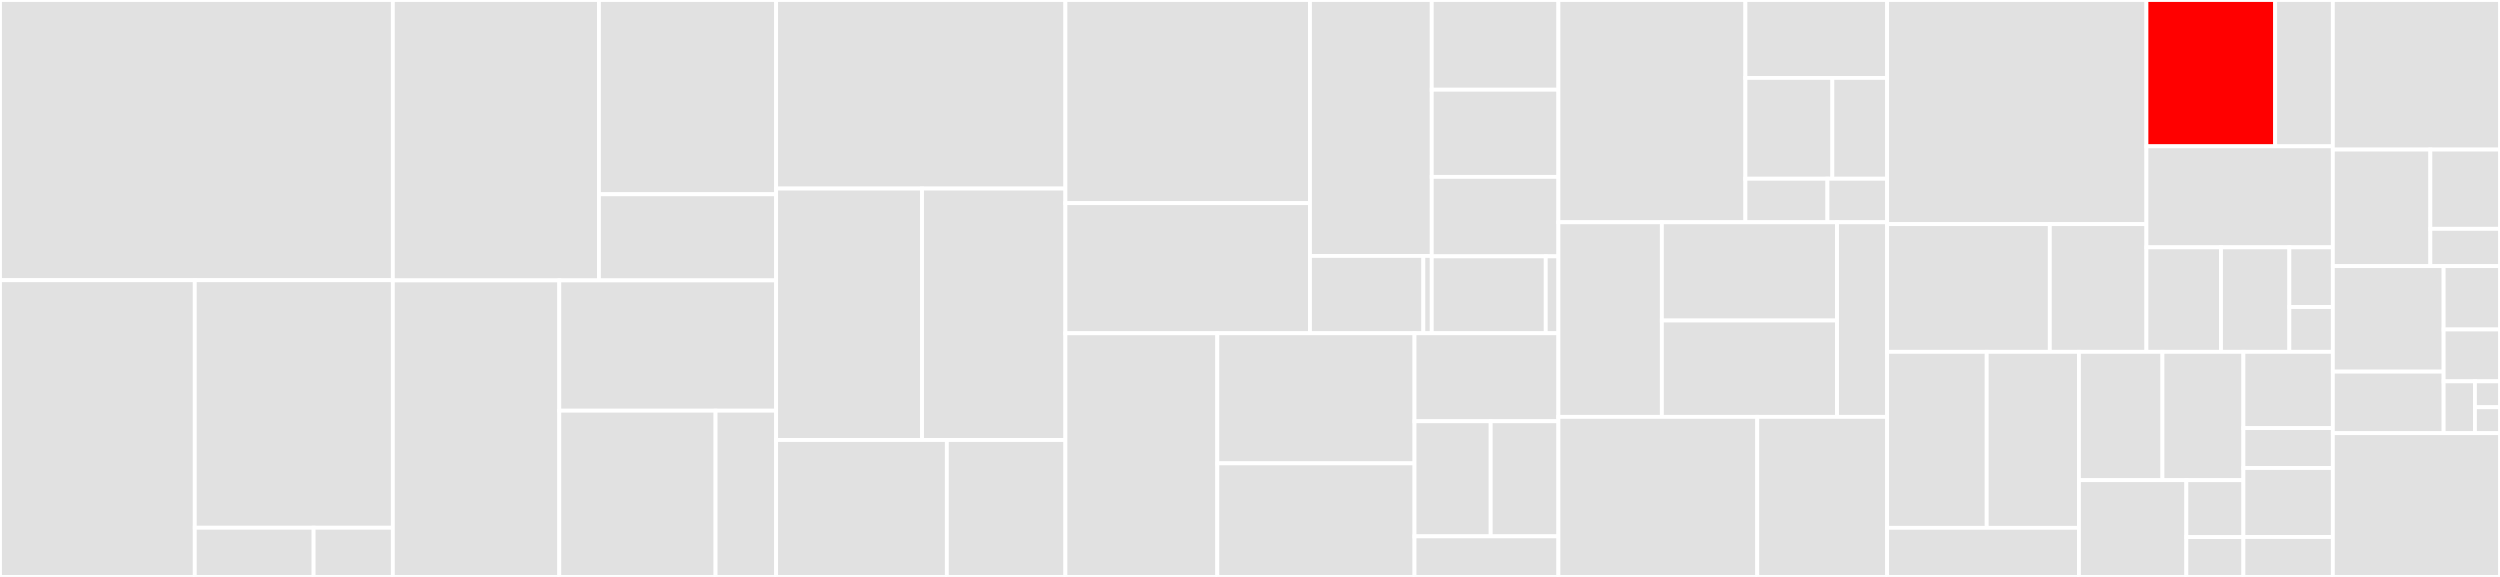 <svg baseProfile="full" width="650" height="150" viewBox="0 0 650 150" version="1.1"
xmlns="http://www.w3.org/2000/svg" xmlns:ev="http://www.w3.org/2001/xml-events"
xmlns:xlink="http://www.w3.org/1999/xlink">

<rect x="0" y="0" width="650" height="150" fill="#333333" stroke="none"/>

<style>rect.s{mask:url(#mask);}</style>
<defs>
  <pattern id="white" width="4" height="4" patternUnits="userSpaceOnUse" patternTransform="rotate(45)">
    <rect width="2" height="2" transform="translate(0,0)" fill="white"></rect>
  </pattern>
  <mask id="mask">
    <rect x="0" y="0" width="100%" height="100%" fill="url(#white)"></rect>
  </mask>
</defs>

<rect x="0" y="0" width="102.139" height="72.851" fill="#e1e1e1" stroke="white" stroke-width="1" class=" tooltipped" data-content="core/circuitbreaker/circuit_breaker.go"><title>core/circuitbreaker/circuit_breaker.go</title></rect>
<rect x="0" y="72.851" width="50.643" height="77.149" fill="#e1e1e1" stroke="white" stroke-width="1" class=" tooltipped" data-content="core/circuitbreaker/rule_manager.go"><title>core/circuitbreaker/rule_manager.go</title></rect>
<rect x="50.643" y="72.851" width="51.496" height="64.362" fill="#e1e1e1" stroke="white" stroke-width="1" class=" tooltipped" data-content="core/circuitbreaker/rule.go"><title>core/circuitbreaker/rule.go</title></rect>
<rect x="50.643" y="137.213" width="30.898" height="12.787" fill="#e1e1e1" stroke="white" stroke-width="1" class=" tooltipped" data-content="core/circuitbreaker/slot.go"><title>core/circuitbreaker/slot.go</title></rect>
<rect x="81.54" y="137.213" width="20.598" height="12.787" fill="#e1e1e1" stroke="white" stroke-width="1" class=" tooltipped" data-content="core/circuitbreaker/stat_slot.go"><title>core/circuitbreaker/stat_slot.go</title></rect>
<rect x="102.139" y="0" width="53.589" height="72.907" fill="#e1e1e1" stroke="white" stroke-width="1" class=" tooltipped" data-content="core/hotspot/rule_manager.go"><title>core/hotspot/rule_manager.go</title></rect>
<rect x="155.727" y="0" width="46.062" height="50.511" fill="#e1e1e1" stroke="white" stroke-width="1" class=" tooltipped" data-content="core/hotspot/cache/lru.go"><title>core/hotspot/cache/lru.go</title></rect>
<rect x="155.727" y="50.511" width="46.062" height="22.396" fill="#e1e1e1" stroke="white" stroke-width="1" class=" tooltipped" data-content="core/hotspot/cache/concurrent_lru.go"><title>core/hotspot/cache/concurrent_lru.go</title></rect>
<rect x="102.139" y="72.907" width="43.277" height="77.093" fill="#e1e1e1" stroke="white" stroke-width="1" class=" tooltipped" data-content="core/hotspot/traffic_shaping.go"><title>core/hotspot/traffic_shaping.go</title></rect>
<rect x="145.416" y="72.907" width="56.374" height="33.874" fill="#e1e1e1" stroke="white" stroke-width="1" class=" tooltipped" data-content="core/hotspot/slot.go"><title>core/hotspot/slot.go</title></rect>
<rect x="145.416" y="106.781" width="40.63" height="43.219" fill="#e1e1e1" stroke="white" stroke-width="1" class=" tooltipped" data-content="core/hotspot/rule.go"><title>core/hotspot/rule.go</title></rect>
<rect x="186.046" y="106.781" width="15.744" height="43.219" fill="#e1e1e1" stroke="white" stroke-width="1" class=" tooltipped" data-content="core/hotspot/concurrency_stat_slot.go"><title>core/hotspot/concurrency_stat_slot.go</title></rect>
<rect x="201.79" y="0" width="75.214" height="49.027" fill="#e1e1e1" stroke="white" stroke-width="1" class=" tooltipped" data-content="core/log/metric/writer.go"><title>core/log/metric/writer.go</title></rect>
<rect x="201.79" y="49.027" width="37.943" height="65.37" fill="#e1e1e1" stroke="white" stroke-width="1" class=" tooltipped" data-content="core/log/metric/reader.go"><title>core/log/metric/reader.go</title></rect>
<rect x="239.732" y="49.027" width="37.271" height="65.37" fill="#e1e1e1" stroke="white" stroke-width="1" class=" tooltipped" data-content="core/log/metric/searcher.go"><title>core/log/metric/searcher.go</title></rect>
<rect x="201.79" y="114.397" width="44.389" height="35.603" fill="#e1e1e1" stroke="white" stroke-width="1" class=" tooltipped" data-content="core/log/metric/aggregator.go"><title>core/log/metric/aggregator.go</title></rect>
<rect x="246.178" y="114.397" width="30.825" height="35.603" fill="#e1e1e1" stroke="white" stroke-width="1" class=" tooltipped" data-content="core/log/metric/common.go"><title>core/log/metric/common.go</title></rect>
<rect x="277.004" y="0" width="63.586" height="52.815" fill="#e1e1e1" stroke="white" stroke-width="1" class=" tooltipped" data-content="core/stat/base/sliding_window_metric.go"><title>core/stat/base/sliding_window_metric.go</title></rect>
<rect x="277.004" y="52.815" width="63.586" height="33.829" fill="#e1e1e1" stroke="white" stroke-width="1" class=" tooltipped" data-content="core/stat/base/leap_array.go"><title>core/stat/base/leap_array.go</title></rect>
<rect x="340.59" y="0" width="31.666" height="66.542" fill="#e1e1e1" stroke="white" stroke-width="1" class=" tooltipped" data-content="core/stat/base/bucket_leap_array.go"><title>core/stat/base/bucket_leap_array.go</title></rect>
<rect x="340.59" y="66.542" width="29.482" height="20.101" fill="#e1e1e1" stroke="white" stroke-width="1" class=" tooltipped" data-content="core/stat/base/metric_bucket.go"><title>core/stat/base/metric_bucket.go</title></rect>
<rect x="370.072" y="66.542" width="2.184" height="20.101" fill="#e1e1e1" stroke="white" stroke-width="1" class=" tooltipped" data-content="core/stat/base/mutex.go"><title>core/stat/base/mutex.go</title></rect>
<rect x="372.256" y="0" width="32.933" height="23.327" fill="#e1e1e1" stroke="white" stroke-width="1" class=" tooltipped" data-content="core/stat/stat_slot.go"><title>core/stat/stat_slot.go</title></rect>
<rect x="372.256" y="23.327" width="32.933" height="22.661" fill="#e1e1e1" stroke="white" stroke-width="1" class=" tooltipped" data-content="core/stat/base_node.go"><title>core/stat/base_node.go</title></rect>
<rect x="372.256" y="45.988" width="32.933" height="20.661" fill="#e1e1e1" stroke="white" stroke-width="1" class=" tooltipped" data-content="core/stat/node_storage.go"><title>core/stat/node_storage.go</title></rect>
<rect x="372.256" y="66.649" width="29.64" height="19.995" fill="#e1e1e1" stroke="white" stroke-width="1" class=" tooltipped" data-content="core/stat/resource_node.go"><title>core/stat/resource_node.go</title></rect>
<rect x="401.896" y="66.649" width="3.293" height="19.995" fill="#e1e1e1" stroke="white" stroke-width="1" class=" tooltipped" data-content="core/stat/stat_prepare_slot.go"><title>core/stat/stat_prepare_slot.go</title></rect>
<rect x="277.004" y="86.644" width="39.495" height="63.356" fill="#e1e1e1" stroke="white" stroke-width="1" class=" tooltipped" data-content="core/base/result.go"><title>core/base/result.go</title></rect>
<rect x="316.499" y="86.644" width="51.274" height="33.818" fill="#e1e1e1" stroke="white" stroke-width="1" class=" tooltipped" data-content="core/base/slot_chain.go"><title>core/base/slot_chain.go</title></rect>
<rect x="316.499" y="120.462" width="51.274" height="29.538" fill="#e1e1e1" stroke="white" stroke-width="1" class=" tooltipped" data-content="core/base/metric_item.go"><title>core/base/metric_item.go</title></rect>
<rect x="367.773" y="86.644" width="37.416" height="22.879" fill="#e1e1e1" stroke="white" stroke-width="1" class=" tooltipped" data-content="core/base/context.go"><title>core/base/context.go</title></rect>
<rect x="367.773" y="109.522" width="19.809" height="29.918" fill="#e1e1e1" stroke="white" stroke-width="1" class=" tooltipped" data-content="core/base/entry.go"><title>core/base/entry.go</title></rect>
<rect x="387.581" y="109.522" width="17.608" height="29.918" fill="#e1e1e1" stroke="white" stroke-width="1" class=" tooltipped" data-content="core/base/block_error.go"><title>core/base/block_error.go</title></rect>
<rect x="367.773" y="139.441" width="37.416" height="10.559" fill="#e1e1e1" stroke="white" stroke-width="1" class=" tooltipped" data-content="core/base/resource.go"><title>core/base/resource.go</title></rect>
<rect x="405.189" y="0" width="48.616" height="57.791" fill="#e1e1e1" stroke="white" stroke-width="1" class=" tooltipped" data-content="core/flow/rule_manager.go"><title>core/flow/rule_manager.go</title></rect>
<rect x="453.805" y="0" width="36.841" height="20.257" fill="#e1e1e1" stroke="white" stroke-width="1" class=" tooltipped" data-content="core/flow/slot.go"><title>core/flow/slot.go</title></rect>
<rect x="453.805" y="20.257" width="22.607" height="26.215" fill="#e1e1e1" stroke="white" stroke-width="1" class=" tooltipped" data-content="core/flow/tc_throttling.go"><title>core/flow/tc_throttling.go</title></rect>
<rect x="476.412" y="20.257" width="14.234" height="26.215" fill="#e1e1e1" stroke="white" stroke-width="1" class=" tooltipped" data-content="core/flow/tc_default.go"><title>core/flow/tc_default.go</title></rect>
<rect x="453.805" y="46.471" width="21.329" height="11.32" fill="#e1e1e1" stroke="white" stroke-width="1" class=" tooltipped" data-content="core/flow/traffic_shaping.go"><title>core/flow/traffic_shaping.go</title></rect>
<rect x="475.134" y="46.471" width="15.512" height="11.32" fill="#e1e1e1" stroke="white" stroke-width="1" class=" tooltipped" data-content="core/flow/rule.go"><title>core/flow/rule.go</title></rect>
<rect x="405.189" y="57.791" width="26.895" height="50.599" fill="#e1e1e1" stroke="white" stroke-width="1" class=" tooltipped" data-content="core/system/sys_stat.go"><title>core/system/sys_stat.go</title></rect>
<rect x="432.084" y="57.791" width="45.548" height="25.541" fill="#e1e1e1" stroke="white" stroke-width="1" class=" tooltipped" data-content="core/system/slot.go"><title>core/system/slot.go</title></rect>
<rect x="432.084" y="83.332" width="45.548" height="25.059" fill="#e1e1e1" stroke="white" stroke-width="1" class=" tooltipped" data-content="core/system/rule_manager.go"><title>core/system/rule_manager.go</title></rect>
<rect x="477.632" y="57.791" width="13.014" height="50.599" fill="#e1e1e1" stroke="white" stroke-width="1" class=" tooltipped" data-content="core/system/rule.go"><title>core/system/rule.go</title></rect>
<rect x="405.189" y="108.39" width="51.696" height="41.61" fill="#e1e1e1" stroke="white" stroke-width="1" class=" tooltipped" data-content="core/config/config.go"><title>core/config/config.go</title></rect>
<rect x="456.885" y="108.39" width="33.761" height="41.61" fill="#e1e1e1" stroke="white" stroke-width="1" class=" tooltipped" data-content="core/config/entity.go"><title>core/config/entity.go</title></rect>
<rect x="490.646" y="0" width="67.425" height="58.272" fill="#e1e1e1" stroke="white" stroke-width="1" class=" tooltipped" data-content="ext/datasource/helper.go"><title>ext/datasource/helper.go</title></rect>
<rect x="490.646" y="58.272" width="42.306" height="33.205" fill="#e1e1e1" stroke="white" stroke-width="1" class=" tooltipped" data-content="ext/datasource/consul/consul.go"><title>ext/datasource/consul/consul.go</title></rect>
<rect x="532.952" y="58.272" width="25.119" height="33.205" fill="#e1e1e1" stroke="white" stroke-width="1" class=" tooltipped" data-content="ext/datasource/consul/option.go"><title>ext/datasource/consul/option.go</title></rect>
<rect x="558.071" y="0" width="33.467" height="38.04" fill="red" stroke="white" stroke-width="1" class=" tooltipped" data-content="ext/datasource/nacos/nacos.go"><title>ext/datasource/nacos/nacos.go</title></rect>
<rect x="591.538" y="0" width="15.002" height="38.04" fill="#e1e1e1" stroke="white" stroke-width="1" class=" tooltipped" data-content="ext/datasource/nacos/nacos_example.go"><title>ext/datasource/nacos/nacos_example.go</title></rect>
<rect x="558.071" y="38.04" width="48.469" height="26.266" fill="#e1e1e1" stroke="white" stroke-width="1" class=" tooltipped" data-content="ext/datasource/file/refreshable_file.go"><title>ext/datasource/file/refreshable_file.go</title></rect>
<rect x="558.071" y="64.306" width="19.388" height="27.171" fill="#e1e1e1" stroke="white" stroke-width="1" class=" tooltipped" data-content="ext/datasource/datasource.go"><title>ext/datasource/datasource.go</title></rect>
<rect x="577.458" y="64.306" width="17.772" height="27.171" fill="#e1e1e1" stroke="white" stroke-width="1" class=" tooltipped" data-content="ext/datasource/property.go"><title>ext/datasource/property.go</title></rect>
<rect x="595.23" y="64.306" width="11.309" height="15.527" fill="#e1e1e1" stroke="white" stroke-width="1" class=" tooltipped" data-content="ext/datasource/error.go"><title>ext/datasource/error.go</title></rect>
<rect x="595.23" y="79.832" width="11.309" height="11.645" fill="#e1e1e1" stroke="white" stroke-width="1" class=" tooltipped" data-content="ext/datasource/mock.go"><title>ext/datasource/mock.go</title></rect>
<rect x="490.646" y="91.477" width="25.901" height="45.762" fill="#e1e1e1" stroke="white" stroke-width="1" class=" tooltipped" data-content="adapter/grpc/client.go"><title>adapter/grpc/client.go</title></rect>
<rect x="516.547" y="91.477" width="23.982" height="45.762" fill="#e1e1e1" stroke="white" stroke-width="1" class=" tooltipped" data-content="adapter/grpc/server.go"><title>adapter/grpc/server.go</title></rect>
<rect x="490.646" y="137.239" width="49.883" height="12.761" fill="#e1e1e1" stroke="white" stroke-width="1" class=" tooltipped" data-content="adapter/grpc/options.go"><title>adapter/grpc/options.go</title></rect>
<rect x="540.529" y="91.477" width="21.707" height="33.368" fill="#e1e1e1" stroke="white" stroke-width="1" class=" tooltipped" data-content="adapter/dubbo/util.go"><title>adapter/dubbo/util.go</title></rect>
<rect x="562.237" y="91.477" width="21.05" height="33.368" fill="#e1e1e1" stroke="white" stroke-width="1" class=" tooltipped" data-content="adapter/dubbo/consumer_filter.go"><title>adapter/dubbo/consumer_filter.go</title></rect>
<rect x="540.529" y="124.845" width="27.923" height="25.155" fill="#e1e1e1" stroke="white" stroke-width="1" class=" tooltipped" data-content="adapter/dubbo/provider_filter.go"><title>adapter/dubbo/provider_filter.go</title></rect>
<rect x="568.452" y="124.845" width="14.834" height="14.797" fill="#e1e1e1" stroke="white" stroke-width="1" class=" tooltipped" data-content="adapter/dubbo/fallback.go"><title>adapter/dubbo/fallback.go</title></rect>
<rect x="568.452" y="139.642" width="14.834" height="10.358" fill="#e1e1e1" stroke="white" stroke-width="1" class=" tooltipped" data-content="adapter/dubbo/filter.go"><title>adapter/dubbo/filter.go</title></rect>
<rect x="583.286" y="91.477" width="23.254" height="19.822" fill="#e1e1e1" stroke="white" stroke-width="1" class=" tooltipped" data-content="adapter/echo/middleware.go"><title>adapter/echo/middleware.go</title></rect>
<rect x="583.286" y="111.299" width="23.254" height="10.383" fill="#e1e1e1" stroke="white" stroke-width="1" class=" tooltipped" data-content="adapter/echo/option.go"><title>adapter/echo/option.go</title></rect>
<rect x="583.286" y="121.683" width="23.254" height="17.934" fill="#e1e1e1" stroke="white" stroke-width="1" class=" tooltipped" data-content="adapter/gin/middleware.go"><title>adapter/gin/middleware.go</title></rect>
<rect x="583.286" y="139.617" width="23.254" height="10.383" fill="#e1e1e1" stroke="white" stroke-width="1" class=" tooltipped" data-content="adapter/gin/option.go"><title>adapter/gin/option.go</title></rect>
<rect x="606.54" y="0" width="43.46" height="38.889" fill="#e1e1e1" stroke="white" stroke-width="1" class=" tooltipped" data-content="api/api.go"><title>api/api.go</title></rect>
<rect x="606.54" y="38.889" width="25.352" height="30.303" fill="#e1e1e1" stroke="white" stroke-width="1" class=" tooltipped" data-content="api/init.go"><title>api/init.go</title></rect>
<rect x="631.892" y="38.889" width="18.108" height="20.606" fill="#e1e1e1" stroke="white" stroke-width="1" class=" tooltipped" data-content="api/slot_chain.go"><title>api/slot_chain.go</title></rect>
<rect x="631.892" y="59.495" width="18.108" height="9.697" fill="#e1e1e1" stroke="white" stroke-width="1" class=" tooltipped" data-content="api/tracer.go"><title>api/tracer.go</title></rect>
<rect x="606.54" y="69.192" width="28.805" height="27.432" fill="#e1e1e1" stroke="white" stroke-width="1" class=" tooltipped" data-content="util/atomic.go"><title>util/atomic.go</title></rect>
<rect x="606.54" y="96.624" width="28.805" height="16.002" fill="#e1e1e1" stroke="white" stroke-width="1" class=" tooltipped" data-content="util/file.go"><title>util/file.go</title></rect>
<rect x="635.345" y="69.192" width="14.655" height="16.475" fill="#e1e1e1" stroke="white" stroke-width="1" class=" tooltipped" data-content="util/time.go"><title>util/time.go</title></rect>
<rect x="635.345" y="85.667" width="14.655" height="13.48" fill="#e1e1e1" stroke="white" stroke-width="1" class=" tooltipped" data-content="util/time_ticker.go"><title>util/time_ticker.go</title></rect>
<rect x="635.345" y="99.147" width="8.142" height="13.48" fill="#e1e1e1" stroke="white" stroke-width="1" class=" tooltipped" data-content="util/auto_recover.go"><title>util/auto_recover.go</title></rect>
<rect x="643.487" y="99.147" width="6.513" height="6.74" fill="#e1e1e1" stroke="white" stroke-width="1" class=" tooltipped" data-content="util/uuid.go"><title>util/uuid.go</title></rect>
<rect x="643.487" y="105.886" width="6.513" height="6.74" fill="#e1e1e1" stroke="white" stroke-width="1" class=" tooltipped" data-content="util/string.go"><title>util/string.go</title></rect>
<rect x="606.54" y="112.626" width="43.46" height="37.374" fill="#e1e1e1" stroke="white" stroke-width="1" class=" tooltipped" data-content="logging/logging.go"><title>logging/logging.go</title></rect>
</svg>
